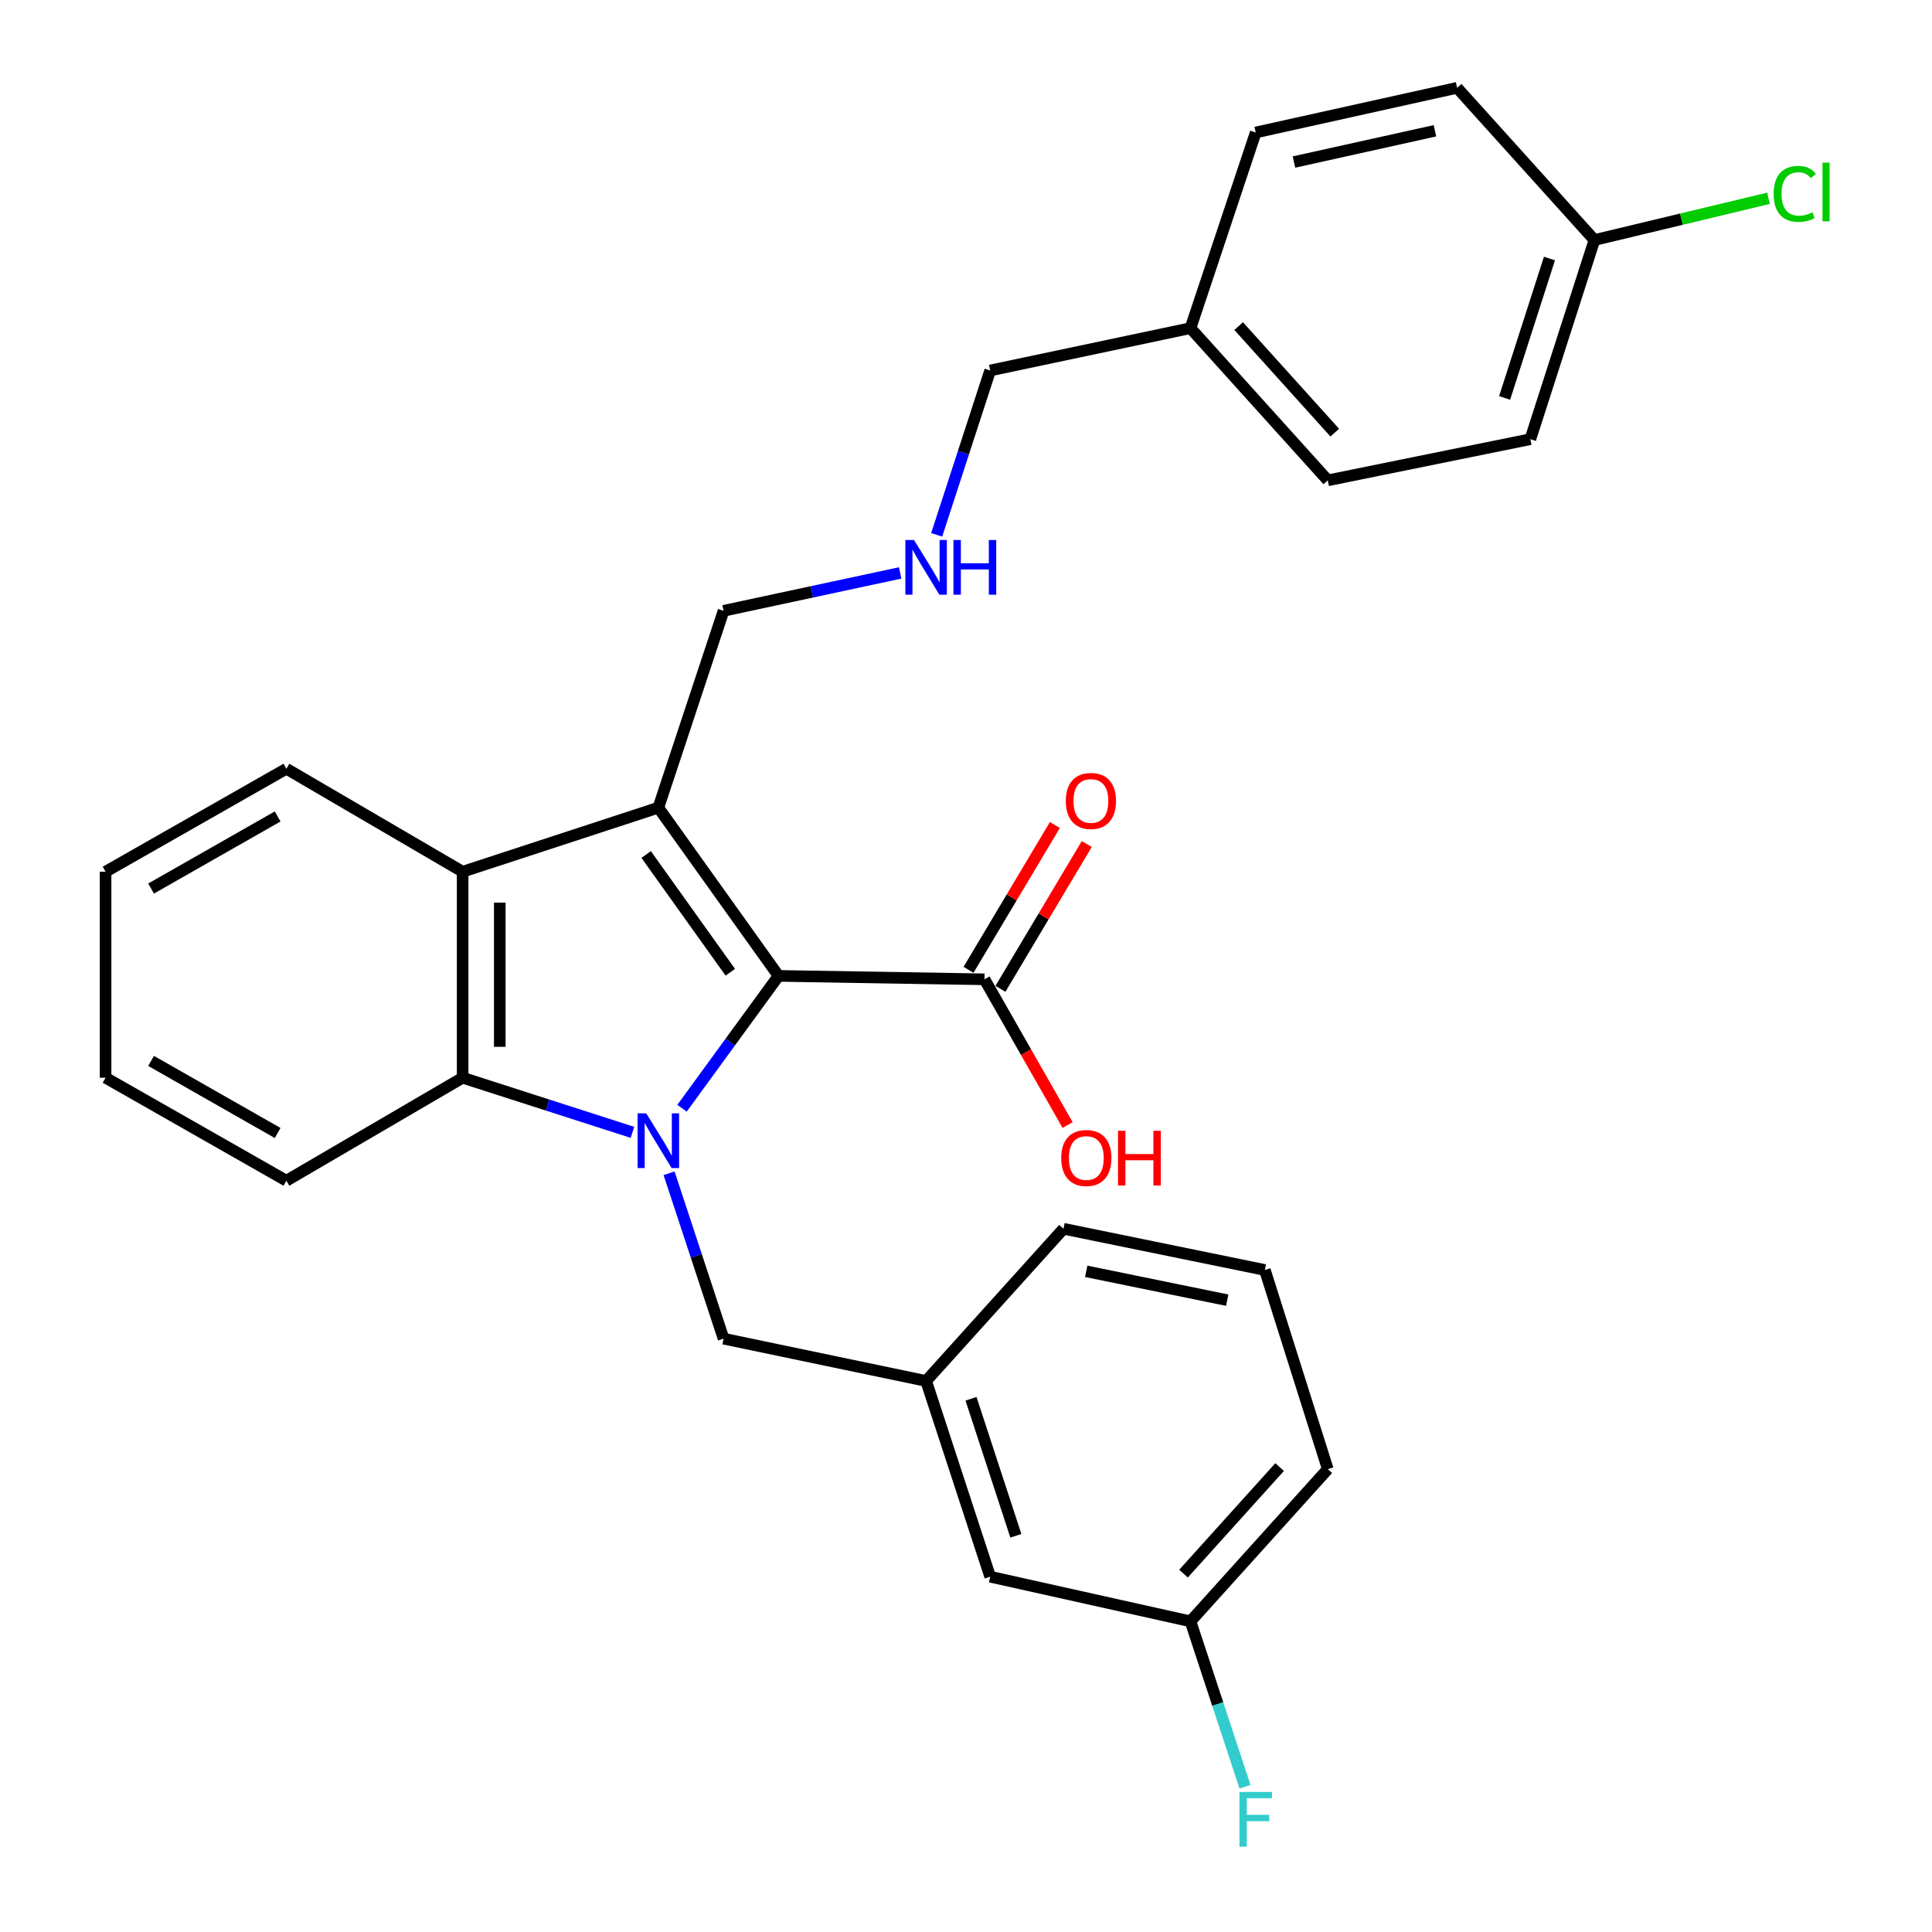 <?xml version='1.0' encoding='iso-8859-1'?>
<svg version='1.1' baseProfile='full'
              xmlns='http://www.w3.org/2000/svg'
                      xmlns:rdkit='http://www.rdkit.org/xml'
                      xmlns:xlink='http://www.w3.org/1999/xlink'
                  xml:space='preserve'
width='1000px' height='1000px' viewBox='0 0 1000 1000'>
<!-- END OF HEADER -->
<rect style='opacity:1.0;fill:#FFFFFF;stroke:none' width='1000' height='1000' x='0' y='0'> </rect>
<path class='bond-0' d='M 353.008,573.619 L 377.988,539.369' style='fill:none;fill-rule:evenodd;stroke:#0000FF;stroke-width:6px;stroke-linecap:butt;stroke-linejoin:miter;stroke-opacity:1' />
<path class='bond-0' d='M 377.988,539.369 L 402.968,505.119' style='fill:none;fill-rule:evenodd;stroke:#000000;stroke-width:6px;stroke-linecap:butt;stroke-linejoin:miter;stroke-opacity:1' />
<path class='bond-2' d='M 327.355,586.107 L 283.407,571.967' style='fill:none;fill-rule:evenodd;stroke:#0000FF;stroke-width:6px;stroke-linecap:butt;stroke-linejoin:miter;stroke-opacity:1' />
<path class='bond-2' d='M 283.407,571.967 L 239.459,557.828' style='fill:none;fill-rule:evenodd;stroke:#000000;stroke-width:6px;stroke-linecap:butt;stroke-linejoin:miter;stroke-opacity:1' />
<path class='bond-5' d='M 346.31,607.276 L 360.415,650.082' style='fill:none;fill-rule:evenodd;stroke:#0000FF;stroke-width:6px;stroke-linecap:butt;stroke-linejoin:miter;stroke-opacity:1' />
<path class='bond-5' d='M 360.415,650.082 L 374.52,692.889' style='fill:none;fill-rule:evenodd;stroke:#000000;stroke-width:6px;stroke-linecap:butt;stroke-linejoin:miter;stroke-opacity:1' />
<path class='bond-1' d='M 402.968,505.119 L 340.755,418.047' style='fill:none;fill-rule:evenodd;stroke:#000000;stroke-width:6px;stroke-linecap:butt;stroke-linejoin:miter;stroke-opacity:1' />
<path class='bond-1' d='M 377.996,503.232 L 334.447,442.282' style='fill:none;fill-rule:evenodd;stroke:#000000;stroke-width:6px;stroke-linecap:butt;stroke-linejoin:miter;stroke-opacity:1' />
<path class='bond-4' d='M 402.968,505.119 L 509.571,506.892' style='fill:none;fill-rule:evenodd;stroke:#000000;stroke-width:6px;stroke-linecap:butt;stroke-linejoin:miter;stroke-opacity:1' />
<path class='bond-7' d='M 340.755,418.047 L 374.52,316.153' style='fill:none;fill-rule:evenodd;stroke:#000000;stroke-width:6px;stroke-linecap:butt;stroke-linejoin:miter;stroke-opacity:1' />
<path class='bond-29' d='M 340.755,418.047 L 239.459,451.204' style='fill:none;fill-rule:evenodd;stroke:#000000;stroke-width:6px;stroke-linecap:butt;stroke-linejoin:miter;stroke-opacity:1' />
<path class='bond-3' d='M 239.459,557.828 L 239.459,451.204' style='fill:none;fill-rule:evenodd;stroke:#000000;stroke-width:6px;stroke-linecap:butt;stroke-linejoin:miter;stroke-opacity:1' />
<path class='bond-3' d='M 258.68,541.834 L 258.68,467.197' style='fill:none;fill-rule:evenodd;stroke:#000000;stroke-width:6px;stroke-linecap:butt;stroke-linejoin:miter;stroke-opacity:1' />
<path class='bond-17' d='M 239.459,557.828 L 148.233,611.135' style='fill:none;fill-rule:evenodd;stroke:#000000;stroke-width:6px;stroke-linecap:butt;stroke-linejoin:miter;stroke-opacity:1' />
<path class='bond-18' d='M 239.459,451.204 L 148.233,397.897' style='fill:none;fill-rule:evenodd;stroke:#000000;stroke-width:6px;stroke-linecap:butt;stroke-linejoin:miter;stroke-opacity:1' />
<path class='bond-6' d='M 517.826,511.812 L 540.165,474.337' style='fill:none;fill-rule:evenodd;stroke:#000000;stroke-width:6px;stroke-linecap:butt;stroke-linejoin:miter;stroke-opacity:1' />
<path class='bond-6' d='M 540.165,474.337 L 562.504,436.861' style='fill:none;fill-rule:evenodd;stroke:#FF0000;stroke-width:6px;stroke-linecap:butt;stroke-linejoin:miter;stroke-opacity:1' />
<path class='bond-6' d='M 501.315,501.971 L 523.654,464.495' style='fill:none;fill-rule:evenodd;stroke:#000000;stroke-width:6px;stroke-linecap:butt;stroke-linejoin:miter;stroke-opacity:1' />
<path class='bond-6' d='M 523.654,464.495 L 545.993,427.019' style='fill:none;fill-rule:evenodd;stroke:#FF0000;stroke-width:6px;stroke-linecap:butt;stroke-linejoin:miter;stroke-opacity:1' />
<path class='bond-10' d='M 509.571,506.892 L 531.083,544.607' style='fill:none;fill-rule:evenodd;stroke:#000000;stroke-width:6px;stroke-linecap:butt;stroke-linejoin:miter;stroke-opacity:1' />
<path class='bond-10' d='M 531.083,544.607 L 552.595,582.323' style='fill:none;fill-rule:evenodd;stroke:#FF0000;stroke-width:6px;stroke-linecap:butt;stroke-linejoin:miter;stroke-opacity:1' />
<path class='bond-8' d='M 374.52,692.889 L 479.351,714.79' style='fill:none;fill-rule:evenodd;stroke:#000000;stroke-width:6px;stroke-linecap:butt;stroke-linejoin:miter;stroke-opacity:1' />
<path class='bond-9' d='M 374.52,316.153 L 420.225,306.348' style='fill:none;fill-rule:evenodd;stroke:#000000;stroke-width:6px;stroke-linecap:butt;stroke-linejoin:miter;stroke-opacity:1' />
<path class='bond-9' d='M 420.225,306.348 L 465.93,296.543' style='fill:none;fill-rule:evenodd;stroke:#0000FF;stroke-width:6px;stroke-linecap:butt;stroke-linejoin:miter;stroke-opacity:1' />
<path class='bond-11' d='M 479.351,714.79 L 512.518,816.097' style='fill:none;fill-rule:evenodd;stroke:#000000;stroke-width:6px;stroke-linecap:butt;stroke-linejoin:miter;stroke-opacity:1' />
<path class='bond-11' d='M 502.593,724.006 L 525.81,794.92' style='fill:none;fill-rule:evenodd;stroke:#000000;stroke-width:6px;stroke-linecap:butt;stroke-linejoin:miter;stroke-opacity:1' />
<path class='bond-25' d='M 479.351,714.79 L 550.448,636.005' style='fill:none;fill-rule:evenodd;stroke:#000000;stroke-width:6px;stroke-linecap:butt;stroke-linejoin:miter;stroke-opacity:1' />
<path class='bond-23' d='M 484.831,276.825 L 498.675,234.293' style='fill:none;fill-rule:evenodd;stroke:#0000FF;stroke-width:6px;stroke-linecap:butt;stroke-linejoin:miter;stroke-opacity:1' />
<path class='bond-23' d='M 498.675,234.293 L 512.518,191.76' style='fill:none;fill-rule:evenodd;stroke:#000000;stroke-width:6px;stroke-linecap:butt;stroke-linejoin:miter;stroke-opacity:1' />
<path class='bond-13' d='M 512.518,816.097 L 616.195,839.205' style='fill:none;fill-rule:evenodd;stroke:#000000;stroke-width:6px;stroke-linecap:butt;stroke-linejoin:miter;stroke-opacity:1' />
<path class='bond-12' d='M 825.268,124.24 L 792.112,227.319' style='fill:none;fill-rule:evenodd;stroke:#000000;stroke-width:6px;stroke-linecap:butt;stroke-linejoin:miter;stroke-opacity:1' />
<path class='bond-12' d='M 801.997,133.816 L 778.787,205.972' style='fill:none;fill-rule:evenodd;stroke:#000000;stroke-width:6px;stroke-linecap:butt;stroke-linejoin:miter;stroke-opacity:1' />
<path class='bond-15' d='M 825.268,124.24 L 870.319,113.434' style='fill:none;fill-rule:evenodd;stroke:#000000;stroke-width:6px;stroke-linecap:butt;stroke-linejoin:miter;stroke-opacity:1' />
<path class='bond-15' d='M 870.319,113.434 L 915.37,102.629' style='fill:none;fill-rule:evenodd;stroke:#00CC00;stroke-width:6px;stroke-linecap:butt;stroke-linejoin:miter;stroke-opacity:1' />
<path class='bond-32' d='M 825.268,124.24 L 754.203,45.455' style='fill:none;fill-rule:evenodd;stroke:#000000;stroke-width:6px;stroke-linecap:butt;stroke-linejoin:miter;stroke-opacity:1' />
<path class='bond-16' d='M 616.195,839.205 L 630.3,882.011' style='fill:none;fill-rule:evenodd;stroke:#000000;stroke-width:6px;stroke-linecap:butt;stroke-linejoin:miter;stroke-opacity:1' />
<path class='bond-16' d='M 630.3,882.011 L 644.405,924.818' style='fill:none;fill-rule:evenodd;stroke:#33CCCC;stroke-width:6px;stroke-linecap:butt;stroke-linejoin:miter;stroke-opacity:1' />
<path class='bond-31' d='M 616.195,839.205 L 687.26,760.419' style='fill:none;fill-rule:evenodd;stroke:#000000;stroke-width:6px;stroke-linecap:butt;stroke-linejoin:miter;stroke-opacity:1' />
<path class='bond-31' d='M 612.582,814.513 L 662.327,759.363' style='fill:none;fill-rule:evenodd;stroke:#000000;stroke-width:6px;stroke-linecap:butt;stroke-linejoin:miter;stroke-opacity:1' />
<path class='bond-14' d='M 616.195,169.848 L 512.518,191.76' style='fill:none;fill-rule:evenodd;stroke:#000000;stroke-width:6px;stroke-linecap:butt;stroke-linejoin:miter;stroke-opacity:1' />
<path class='bond-21' d='M 616.195,169.848 L 649.96,68.573' style='fill:none;fill-rule:evenodd;stroke:#000000;stroke-width:6px;stroke-linecap:butt;stroke-linejoin:miter;stroke-opacity:1' />
<path class='bond-22' d='M 616.195,169.848 L 687.26,248.633' style='fill:none;fill-rule:evenodd;stroke:#000000;stroke-width:6px;stroke-linecap:butt;stroke-linejoin:miter;stroke-opacity:1' />
<path class='bond-22' d='M 641.127,168.791 L 690.873,223.941' style='fill:none;fill-rule:evenodd;stroke:#000000;stroke-width:6px;stroke-linecap:butt;stroke-linejoin:miter;stroke-opacity:1' />
<path class='bond-28' d='M 148.233,611.135 L 54.647,557.828' style='fill:none;fill-rule:evenodd;stroke:#000000;stroke-width:6px;stroke-linecap:butt;stroke-linejoin:miter;stroke-opacity:1' />
<path class='bond-28' d='M 143.709,586.437 L 78.199,549.122' style='fill:none;fill-rule:evenodd;stroke:#000000;stroke-width:6px;stroke-linecap:butt;stroke-linejoin:miter;stroke-opacity:1' />
<path class='bond-30' d='M 148.233,397.897 L 54.647,451.204' style='fill:none;fill-rule:evenodd;stroke:#000000;stroke-width:6px;stroke-linecap:butt;stroke-linejoin:miter;stroke-opacity:1' />
<path class='bond-30' d='M 143.709,422.595 L 78.199,459.909' style='fill:none;fill-rule:evenodd;stroke:#000000;stroke-width:6px;stroke-linecap:butt;stroke-linejoin:miter;stroke-opacity:1' />
<path class='bond-19' d='M 754.203,45.455 L 649.96,68.573' style='fill:none;fill-rule:evenodd;stroke:#000000;stroke-width:6px;stroke-linecap:butt;stroke-linejoin:miter;stroke-opacity:1' />
<path class='bond-19' d='M 742.728,67.688 L 669.758,83.871' style='fill:none;fill-rule:evenodd;stroke:#000000;stroke-width:6px;stroke-linecap:butt;stroke-linejoin:miter;stroke-opacity:1' />
<path class='bond-20' d='M 792.112,227.319 L 687.26,248.633' style='fill:none;fill-rule:evenodd;stroke:#000000;stroke-width:6px;stroke-linecap:butt;stroke-linejoin:miter;stroke-opacity:1' />
<path class='bond-24' d='M 654.691,657.34 L 550.448,636.005' style='fill:none;fill-rule:evenodd;stroke:#000000;stroke-width:6px;stroke-linecap:butt;stroke-linejoin:miter;stroke-opacity:1' />
<path class='bond-24' d='M 635.2,672.971 L 562.23,658.036' style='fill:none;fill-rule:evenodd;stroke:#000000;stroke-width:6px;stroke-linecap:butt;stroke-linejoin:miter;stroke-opacity:1' />
<path class='bond-26' d='M 654.691,657.34 L 687.26,760.419' style='fill:none;fill-rule:evenodd;stroke:#000000;stroke-width:6px;stroke-linecap:butt;stroke-linejoin:miter;stroke-opacity:1' />
<path class='bond-27' d='M 54.647,451.204 L 54.647,557.828' style='fill:none;fill-rule:evenodd;stroke:#000000;stroke-width:6px;stroke-linecap:butt;stroke-linejoin:miter;stroke-opacity:1' />
<path  class='atom-0' d='M 334.495 576.258
L 343.775 591.258
Q 344.695 592.738, 346.175 595.418
Q 347.655 598.098, 347.735 598.258
L 347.735 576.258
L 351.495 576.258
L 351.495 604.578
L 347.615 604.578
L 337.655 588.178
Q 336.495 586.258, 335.255 584.058
Q 334.055 581.858, 333.695 581.178
L 333.695 604.578
L 330.015 604.578
L 330.015 576.258
L 334.495 576.258
' fill='#0000FF'/>
<path  class='atom-7' d='M 551.65 414.571
Q 551.65 407.771, 555.01 403.971
Q 558.37 400.171, 564.65 400.171
Q 570.93 400.171, 574.29 403.971
Q 577.65 407.771, 577.65 414.571
Q 577.65 421.451, 574.25 425.371
Q 570.85 429.251, 564.65 429.251
Q 558.41 429.251, 555.01 425.371
Q 551.65 421.491, 551.65 414.571
M 564.65 426.051
Q 568.97 426.051, 571.29 423.171
Q 573.65 420.251, 573.65 414.571
Q 573.65 409.011, 571.29 406.211
Q 568.97 403.371, 564.65 403.371
Q 560.33 403.371, 557.97 406.171
Q 555.65 408.971, 555.65 414.571
Q 555.65 420.291, 557.97 423.171
Q 560.33 426.051, 564.65 426.051
' fill='#FF0000'/>
<path  class='atom-10' d='M 473.091 279.504
L 482.371 294.504
Q 483.291 295.984, 484.771 298.664
Q 486.251 301.344, 486.331 301.504
L 486.331 279.504
L 490.091 279.504
L 490.091 307.824
L 486.211 307.824
L 476.251 291.424
Q 475.091 289.504, 473.851 287.304
Q 472.651 285.104, 472.291 284.424
L 472.291 307.824
L 468.611 307.824
L 468.611 279.504
L 473.091 279.504
' fill='#0000FF'/>
<path  class='atom-10' d='M 493.491 279.504
L 497.331 279.504
L 497.331 291.544
L 511.811 291.544
L 511.811 279.504
L 515.651 279.504
L 515.651 307.824
L 511.811 307.824
L 511.811 294.744
L 497.331 294.744
L 497.331 307.824
L 493.491 307.824
L 493.491 279.504
' fill='#0000FF'/>
<path  class='atom-11' d='M 549.279 599.383
Q 549.279 592.583, 552.639 588.783
Q 555.999 584.983, 562.279 584.983
Q 568.559 584.983, 571.919 588.783
Q 575.279 592.583, 575.279 599.383
Q 575.279 606.263, 571.879 610.183
Q 568.479 614.063, 562.279 614.063
Q 556.039 614.063, 552.639 610.183
Q 549.279 606.303, 549.279 599.383
M 562.279 610.863
Q 566.599 610.863, 568.919 607.983
Q 571.279 605.063, 571.279 599.383
Q 571.279 593.823, 568.919 591.023
Q 566.599 588.183, 562.279 588.183
Q 557.959 588.183, 555.599 590.983
Q 553.279 593.783, 553.279 599.383
Q 553.279 605.103, 555.599 607.983
Q 557.959 610.863, 562.279 610.863
' fill='#FF0000'/>
<path  class='atom-11' d='M 578.679 585.303
L 582.519 585.303
L 582.519 597.343
L 596.999 597.343
L 596.999 585.303
L 600.839 585.303
L 600.839 613.623
L 596.999 613.623
L 596.999 600.543
L 582.519 600.543
L 582.519 613.623
L 578.679 613.623
L 578.679 585.303
' fill='#FF0000'/>
<path  class='atom-16' d='M 918.036 100.35
Q 918.036 93.31, 921.316 89.63
Q 924.636 85.91, 930.916 85.91
Q 936.756 85.91, 939.876 90.03
L 937.236 92.19
Q 934.956 89.19, 930.916 89.19
Q 926.636 89.19, 924.356 92.07
Q 922.116 94.91, 922.116 100.35
Q 922.116 105.95, 924.436 108.83
Q 926.796 111.71, 931.356 111.71
Q 934.476 111.71, 938.116 109.83
L 939.236 112.83
Q 937.756 113.79, 935.516 114.35
Q 933.276 114.91, 930.796 114.91
Q 924.636 114.91, 921.316 111.15
Q 918.036 107.39, 918.036 100.35
' fill='#00CC00'/>
<path  class='atom-16' d='M 943.316 84.19
L 946.996 84.19
L 946.996 114.55
L 943.316 114.55
L 943.316 84.19
' fill='#00CC00'/>
<path  class='atom-17' d='M 641.54 927.515
L 658.38 927.515
L 658.38 930.755
L 645.34 930.755
L 645.34 939.355
L 656.94 939.355
L 656.94 942.635
L 645.34 942.635
L 645.34 955.835
L 641.54 955.835
L 641.54 927.515
' fill='#33CCCC'/>
</svg>
